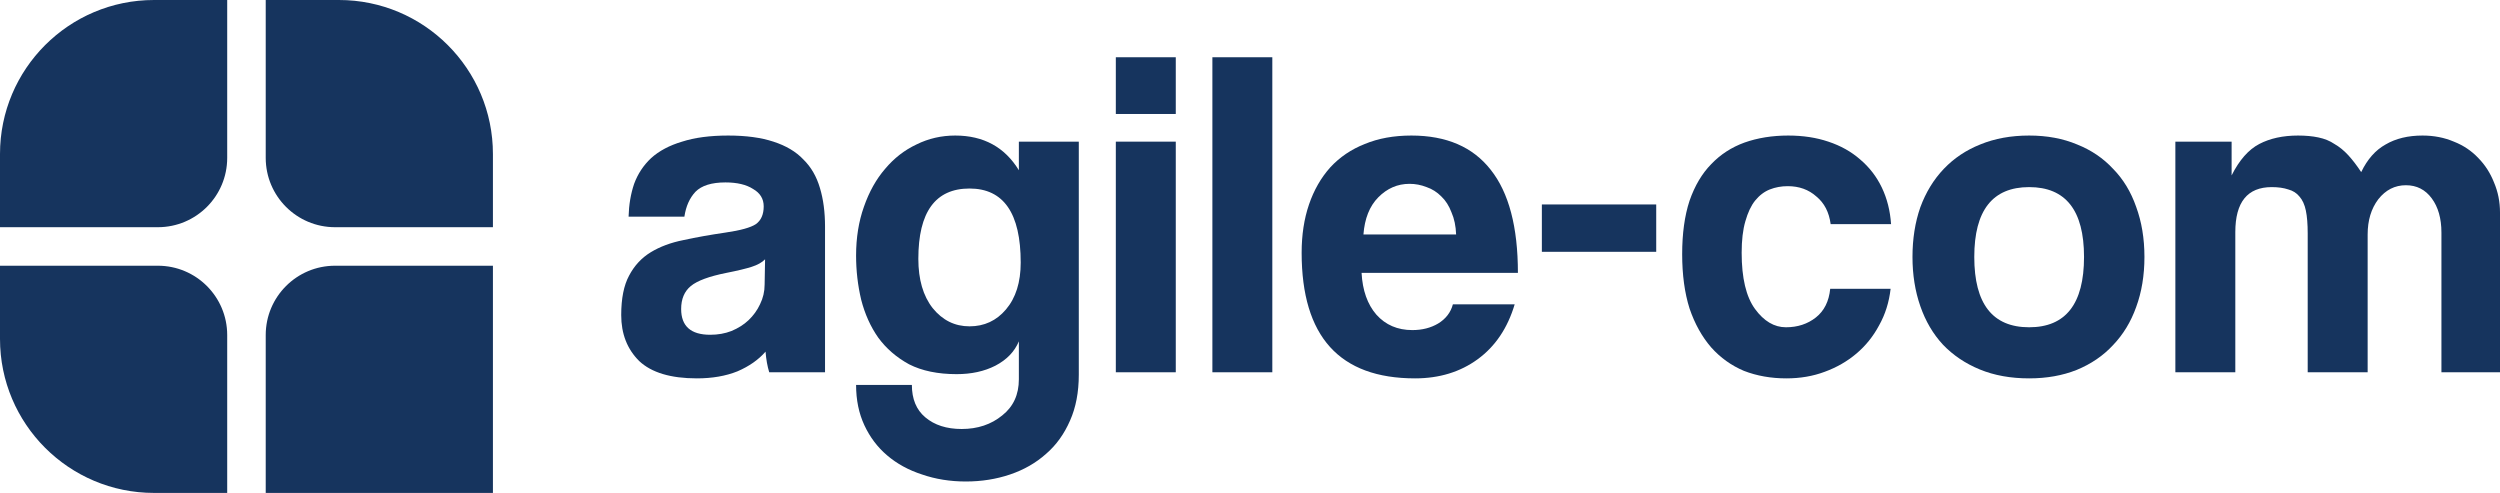 <?xml version="1.0" encoding="UTF-8"?> <svg xmlns="http://www.w3.org/2000/svg" width="152" height="30" viewBox="0 0 152 30" fill="none"><path d="M13.814 9.6V1.78636e-06H9.366C4.193 1.78636e-06 0 4.193 0 9.366V13.814H9.6C11.927 13.814 13.814 11.927 13.814 9.6Z" fill="#16345E"></path><path d="M0 16.156V20.604C0 25.777 4.193 29.97 9.366 29.97H13.814V20.37C13.814 18.043 11.927 16.156 9.6 16.156H0Z" fill="#16345E"></path><path d="M16.156 29.97H29.97V16.156L20.37 16.156C18.043 16.156 16.156 18.043 16.156 20.37V29.97Z" fill="#16345E"></path><path d="M29.97 13.814V9.366C29.97 4.193 25.777 1.78636e-06 20.604 1.78636e-06L16.156 0V9.6C16.156 11.927 18.043 13.814 20.37 13.814L29.97 13.814Z" fill="#16345E"></path><path d="M46.517 15.766C46.33 15.956 46.059 16.108 45.704 16.222C45.349 16.336 44.835 16.459 44.162 16.592C43.115 16.801 42.396 17.067 42.003 17.39C41.611 17.713 41.414 18.179 41.414 18.787C41.414 19.832 42.003 20.354 43.181 20.354C43.648 20.354 44.078 20.278 44.47 20.126C44.882 19.955 45.227 19.737 45.508 19.471C45.807 19.186 46.041 18.863 46.209 18.502C46.396 18.122 46.489 17.723 46.489 17.305L46.517 15.766ZM46.769 22.634C46.657 22.273 46.583 21.855 46.545 21.38C46.115 21.875 45.545 22.273 44.835 22.578C44.125 22.863 43.302 23.005 42.368 23.005C40.779 23.005 39.611 22.654 38.863 21.951C38.134 21.228 37.77 20.297 37.77 19.157C37.77 18.15 37.928 17.352 38.246 16.763C38.564 16.155 39.003 15.68 39.564 15.338C40.125 14.996 40.788 14.749 41.554 14.597C42.34 14.426 43.19 14.274 44.106 14.141C45.022 14.008 45.639 13.837 45.956 13.628C46.274 13.4 46.433 13.039 46.433 12.545C46.433 12.089 46.218 11.737 45.788 11.49C45.377 11.224 44.816 11.091 44.106 11.091C43.265 11.091 42.657 11.281 42.283 11.661C41.928 12.041 41.704 12.545 41.611 13.172H38.218C38.237 12.45 38.349 11.785 38.555 11.177C38.779 10.569 39.125 10.046 39.592 9.609C40.078 9.172 40.704 8.84 41.47 8.612C42.237 8.365 43.171 8.241 44.274 8.241C45.358 8.241 46.274 8.365 47.022 8.612C47.788 8.859 48.396 9.22 48.844 9.695C49.311 10.151 49.648 10.73 49.853 11.433C50.059 12.117 50.162 12.896 50.162 13.771V22.634H46.769Z" fill="#16345E"></path><path d="M58.947 19.841C59.844 19.841 60.582 19.499 61.162 18.815C61.76 18.112 62.059 17.162 62.059 15.965C62.059 12.963 61.021 11.462 58.947 11.462C56.872 11.462 55.835 12.887 55.835 15.737C55.835 16.991 56.124 17.989 56.704 18.73C57.302 19.471 58.05 19.841 58.947 19.841ZM61.947 20.753C61.685 21.38 61.208 21.875 60.517 22.235C59.844 22.578 59.059 22.748 58.162 22.748C57.022 22.748 56.059 22.549 55.274 22.15C54.508 21.732 53.881 21.19 53.395 20.525C52.928 19.86 52.582 19.091 52.358 18.217C52.152 17.343 52.05 16.45 52.05 15.538C52.05 14.455 52.209 13.466 52.526 12.573C52.844 11.661 53.274 10.892 53.816 10.265C54.358 9.619 54.993 9.125 55.722 8.783C56.451 8.422 57.236 8.241 58.078 8.241C59.797 8.241 61.087 8.944 61.947 10.35V8.612H65.591V22.777C65.591 23.841 65.414 24.772 65.059 25.57C64.704 26.387 64.218 27.062 63.601 27.594C62.984 28.145 62.255 28.563 61.414 28.848C60.573 29.133 59.676 29.275 58.722 29.275C57.769 29.275 56.881 29.133 56.059 28.848C55.236 28.582 54.526 28.192 53.928 27.679C53.349 27.185 52.891 26.577 52.554 25.855C52.218 25.133 52.05 24.316 52.05 23.404H55.442C55.442 24.259 55.713 24.915 56.255 25.371C56.816 25.846 57.554 26.083 58.47 26.083C59.442 26.083 60.264 25.808 60.937 25.257C61.61 24.725 61.947 23.993 61.947 23.062V20.753Z" fill="#16345E"></path><path d="M67.842 22.634V8.612H71.487V22.634H67.842ZM67.842 6.93V3.481H71.487V6.93H67.842Z" fill="#16345E"></path><path d="M73.713 22.634V3.481H77.357V22.634H73.713Z" fill="#16345E"></path><path d="M88.532 14.255C88.513 13.742 88.42 13.296 88.252 12.915C88.102 12.517 87.897 12.193 87.635 11.946C87.373 11.68 87.074 11.49 86.738 11.376C86.401 11.243 86.055 11.177 85.7 11.177C84.971 11.177 84.336 11.452 83.794 12.003C83.27 12.536 82.971 13.286 82.897 14.255H88.532ZM82.784 16.592C82.841 17.656 83.14 18.502 83.682 19.129C84.242 19.756 84.971 20.069 85.869 20.069C86.467 20.069 86.99 19.936 87.439 19.67C87.906 19.385 88.205 18.996 88.336 18.502H92.093C91.663 19.946 90.915 21.057 89.85 21.837C88.784 22.616 87.513 23.005 86.037 23.005C81.439 23.005 79.14 20.459 79.14 15.367C79.14 14.284 79.289 13.305 79.588 12.431C79.887 11.557 80.317 10.806 80.878 10.179C81.457 9.552 82.158 9.077 82.981 8.754C83.803 8.412 84.747 8.241 85.812 8.241C87.943 8.241 89.551 8.935 90.635 10.322C91.738 11.709 92.289 13.799 92.289 16.592H82.784Z" fill="#16345E"></path><path d="M93.745 15.31V12.431H100.698V15.31H93.745Z" fill="#16345E"></path><path d="M114.949 17.561C114.855 18.378 114.622 19.119 114.248 19.784C113.893 20.449 113.435 21.019 112.874 21.494C112.313 21.97 111.668 22.34 110.939 22.606C110.229 22.872 109.453 23.005 108.612 23.005C107.678 23.005 106.818 22.853 106.033 22.549C105.267 22.226 104.603 21.751 104.042 21.124C103.482 20.478 103.042 19.689 102.725 18.758C102.425 17.808 102.276 16.706 102.276 15.452C102.276 14.198 102.425 13.115 102.725 12.203C103.042 11.291 103.482 10.55 104.042 9.98C104.603 9.391 105.276 8.954 106.061 8.669C106.865 8.384 107.753 8.241 108.724 8.241C109.622 8.241 110.435 8.365 111.164 8.612C111.911 8.859 112.556 9.22 113.098 9.695C113.659 10.17 114.098 10.74 114.416 11.405C114.734 12.07 114.921 12.811 114.977 13.628H111.304C111.21 12.906 110.921 12.345 110.435 11.946C109.967 11.528 109.388 11.319 108.696 11.319C108.304 11.319 107.939 11.386 107.603 11.519C107.267 11.652 106.967 11.88 106.706 12.203C106.463 12.507 106.267 12.925 106.117 13.457C105.967 13.97 105.893 14.607 105.893 15.367C105.893 16.906 106.164 18.046 106.706 18.787C107.248 19.528 107.874 19.898 108.584 19.898C109.295 19.898 109.902 19.699 110.407 19.3C110.911 18.901 111.201 18.321 111.276 17.561H114.949Z" fill="#16345E"></path><path d="M123.372 19.898C125.597 19.898 126.709 18.473 126.709 15.623C126.709 12.792 125.597 11.376 123.372 11.376C121.148 11.376 120.036 12.792 120.036 15.623C120.036 18.473 121.148 19.898 123.372 19.898ZM123.372 23.005C122.251 23.005 121.251 22.825 120.372 22.463C119.494 22.102 118.746 21.599 118.129 20.953C117.531 20.307 117.073 19.528 116.756 18.616C116.438 17.704 116.279 16.706 116.279 15.623C116.279 14.521 116.438 13.514 116.756 12.602C117.092 11.69 117.569 10.911 118.185 10.265C118.802 9.619 119.541 9.125 120.4 8.783C121.279 8.422 122.269 8.241 123.372 8.241C124.456 8.241 125.428 8.422 126.288 8.783C127.148 9.125 127.877 9.619 128.475 10.265C129.092 10.892 129.559 11.661 129.877 12.573C130.213 13.486 130.382 14.502 130.382 15.623C130.382 16.744 130.213 17.761 129.877 18.673C129.559 19.566 129.092 20.335 128.475 20.981C127.877 21.628 127.139 22.131 126.26 22.492C125.4 22.834 124.438 23.005 123.372 23.005Z" fill="#16345E"></path><path d="M148.439 22.634V14.141C148.439 13.286 148.243 12.592 147.85 12.06C147.458 11.528 146.934 11.262 146.28 11.262C145.607 11.262 145.047 11.547 144.598 12.117C144.168 12.688 143.953 13.4 143.953 14.255V22.634H140.308V14.198C140.308 13.628 140.271 13.162 140.196 12.802C140.121 12.44 139.991 12.155 139.804 11.946C139.635 11.737 139.411 11.595 139.131 11.519C138.85 11.424 138.514 11.376 138.122 11.376C136.645 11.376 135.907 12.288 135.907 14.113V22.634H132.262V8.612H135.682V10.664C136.15 9.733 136.71 9.096 137.365 8.754C138.019 8.412 138.804 8.241 139.72 8.241C140.187 8.241 140.598 8.279 140.953 8.355C141.327 8.431 141.654 8.564 141.935 8.754C142.234 8.925 142.514 9.153 142.776 9.438C143.037 9.723 143.299 10.065 143.561 10.464C143.935 9.685 144.43 9.125 145.047 8.783C145.663 8.422 146.411 8.241 147.29 8.241C147.981 8.241 148.617 8.365 149.196 8.612C149.776 8.84 150.271 9.172 150.682 9.609C151.093 10.027 151.411 10.521 151.635 11.091C151.878 11.661 152 12.269 152 12.915V22.634H148.439Z" fill="#16345E"></path></svg> 